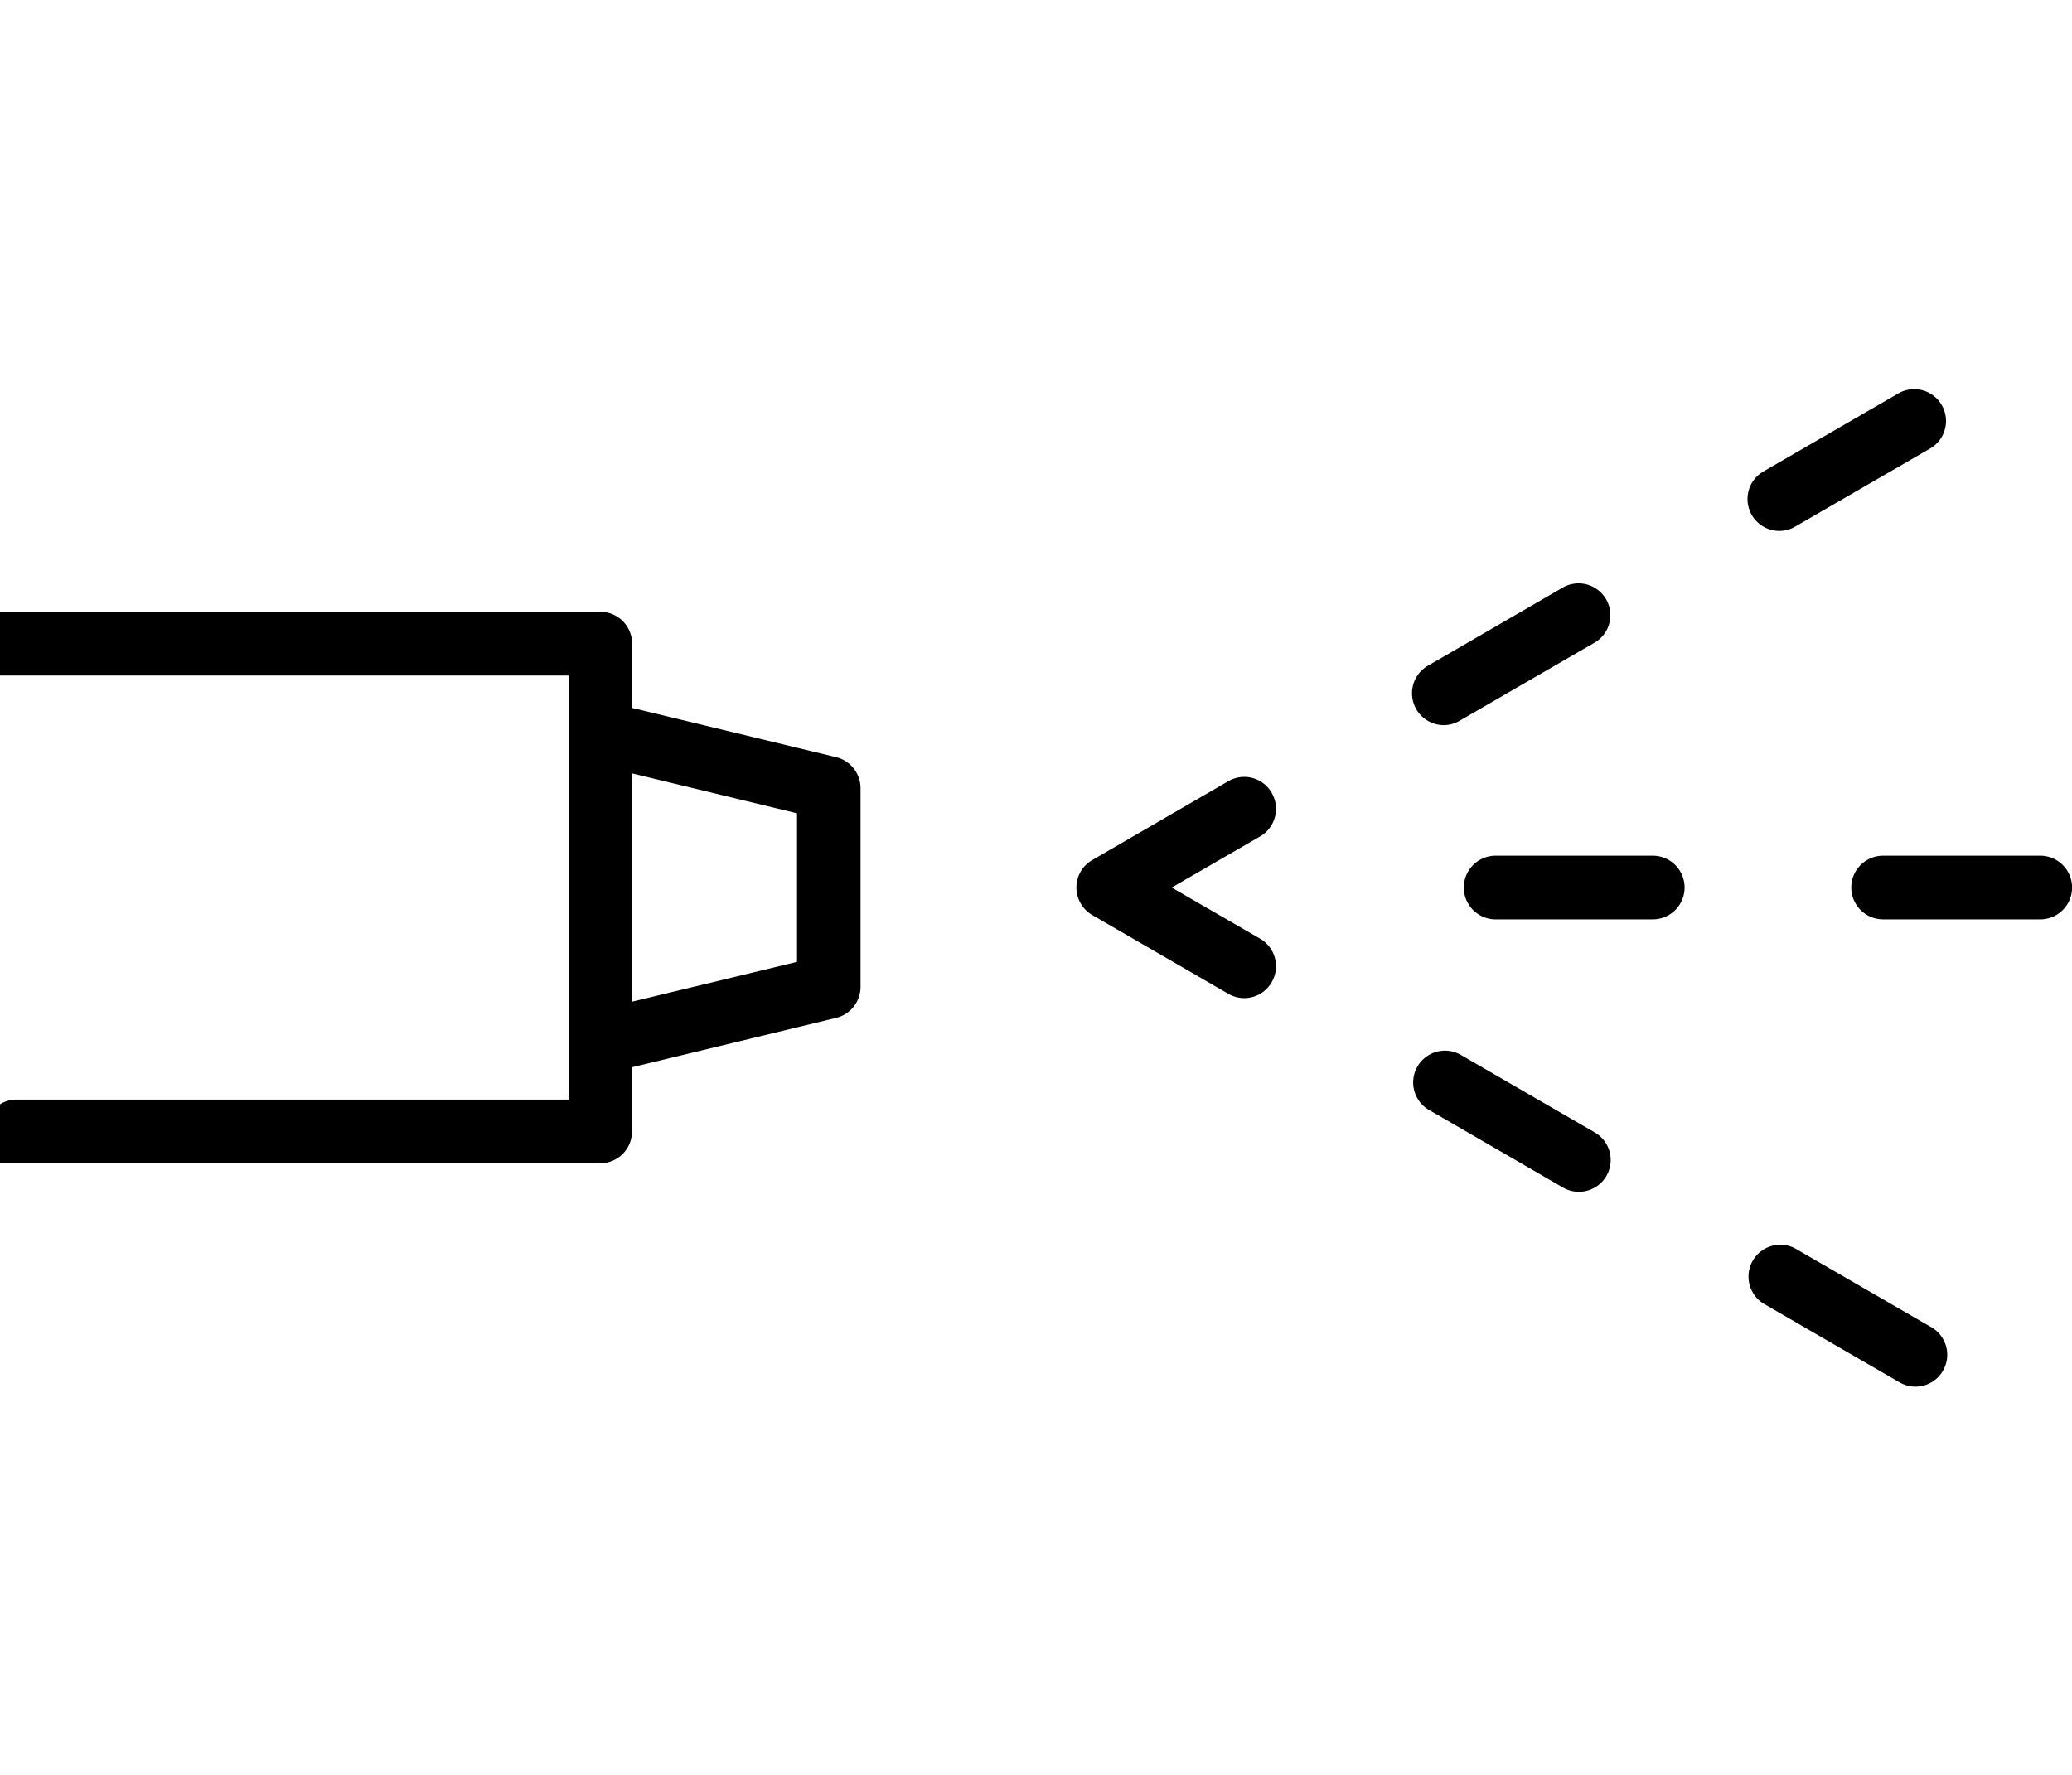 <svg xmlns="http://www.w3.org/2000/svg" xmlns:xlink="http://www.w3.org/1999/xlink" width="85.11" height="72.925" viewBox="0 0 85.11 72.925"><defs><clipPath id="a"><rect width="85.11" height="72.925"/></clipPath></defs><g clip-path="url(#a)"><path d="M184.886,103.274h-6.453a1.308,1.308,0,0,0,0,2.616h6.453a1.308,1.308,0,0,0,0-2.616" transform="translate(-116.997 -68.12)"/><path d="M138.266,94.422a1.3,1.3,0,0,0-1.782-.479s-5.587,3.239-5.586,3.24a1.292,1.292,0,0,0-.48.474,1.31,1.31,0,0,0,.478,1.787l5.588,3.235a1.3,1.3,0,0,0,1.782-.479,1.31,1.31,0,0,0-.477-1.787l-3.632-2.1,3.632-2.1a1.31,1.31,0,0,0,.477-1.787" transform="translate(-86.028 -61.85)"/><path d="M172.152,76.178A1.3,1.3,0,0,0,172.8,76l5.588-3.235a1.307,1.307,0,0,0-1.3-2.265L171.5,73.737a1.309,1.309,0,0,0,.653,2.441" transform="translate(-112.848 -46.387)"/><path d="M178.392,130.126l-5.588-3.235a1.307,1.307,0,0,0-1.3,2.265l5.588,3.236a1.307,1.307,0,0,0,1.3-2.266" transform="translate(-112.848 -83.581)"/><path d="M231.77,103.274h-6.453a1.308,1.308,0,0,0,0,2.616h6.453a1.308,1.308,0,0,0,0-2.616" transform="translate(-147.965 -68.12)"/><path d="M212.755,52.736a1.292,1.292,0,0,0,.651-.176l5.588-3.235a1.307,1.307,0,0,0-1.3-2.265L212.1,50.295a1.309,1.309,0,0,0,.654,2.441" transform="translate(-139.667 -30.925)"/><path d="M218.995,153.569l-5.588-3.235a1.307,1.307,0,0,0-1.3,2.266l5.588,3.235a1.3,1.3,0,0,0,1.782-.479,1.31,1.31,0,0,0-.477-1.787" transform="translate(-139.667 -99.044)"/><g transform="translate(74.962 0)" opacity="0"><path d="M278.655,103.274H272.2a1.308,1.308,0,0,0,0,2.616h6.453a1.308,1.308,0,0,0,0-2.616" transform="translate(-253.896 -68.12)"/><path d="M325.539,103.274h-6.453a1.308,1.308,0,0,0,0,2.616h6.453a1.308,1.308,0,0,0,0-2.616" transform="translate(-284.864 -68.12)"/><path d="M220.862,77.406a1.3,1.3,0,0,0,1.6.925l6.233-1.674a1.308,1.308,0,0,0-.675-2.527L221.784,75.8a1.308,1.308,0,0,0-.922,1.6" transform="translate(-220.816 -48.866)"/><path d="M266.148,65.27a1.3,1.3,0,0,0,1.6.925l6.233-1.675a1.308,1.308,0,0,0-.675-2.527l-6.233,1.675a1.308,1.308,0,0,0-.922,1.6" transform="translate(-250.729 -40.861)"/><path d="M311.436,53.137a1.3,1.3,0,0,0,1.6.925l6.233-1.674a1.308,1.308,0,0,0-.675-2.527l-6.233,1.675a1.308,1.308,0,0,0-.922,1.6" transform="translate(-280.643 -32.858)"/><path d="M253.359,29.293a1.3,1.3,0,0,0,.651-.176l5.589-3.235a1.307,1.307,0,0,0-1.3-2.265l-5.589,3.235a1.309,1.309,0,0,0,.654,2.441" transform="translate(-241.449 -15.462)"/><path d="M293.962,5.852a1.3,1.3,0,0,0,.651-.175L300.2,2.441A1.307,1.307,0,0,0,298.9.175l-5.589,3.235a1.309,1.309,0,0,0,.653,2.441" transform="translate(-268.268 0)"/><path d="M228.693,129.262l-6.234-1.675a1.308,1.308,0,0,0-.675,2.527l6.233,1.675a1.308,1.308,0,0,0,.675-2.527" transform="translate(-220.817 -84.127)"/><path d="M273.979,141.4l-6.233-1.675a1.308,1.308,0,0,0-.675,2.527l6.233,1.675a1.308,1.308,0,0,0,.675-2.527" transform="translate(-250.729 -92.131)"/><path d="M319.267,153.531l-6.233-1.675a1.308,1.308,0,0,0-.675,2.527l6.233,1.675a1.308,1.308,0,0,0,.675-2.527" transform="translate(-280.643 -100.135)"/><path d="M259.6,177.011l-5.589-3.235a1.307,1.307,0,0,0-1.3,2.265l5.589,3.235a1.3,1.3,0,0,0,1.782-.479,1.31,1.31,0,0,0-.477-1.787" transform="translate(-241.448 -114.507)"/><path d="M300.2,200.453l-5.589-3.235a1.307,1.307,0,0,0-1.3,2.265l5.589,3.235a1.3,1.3,0,0,0,1.782-.479,1.31,1.31,0,0,0-.477-1.787" transform="translate(-268.267 -129.97)"/></g><path d="M34.352,79.811l-8.388-2.025V75.148a1.306,1.306,0,0,0-1.3-1.311H0v2.618H23.356V93.876H.679A1.276,1.276,0,0,0,0,94.07v2.424H24.66a1.306,1.306,0,0,0,1.3-1.307V92.549l8.388-2.029a1.31,1.31,0,0,0,1-1.273V81.084a1.31,1.31,0,0,0-1-1.273m-1.609,8.408-6.779,1.637V80.475l6.779,1.641Z" transform="translate(0 -48.703)"/></g></svg>